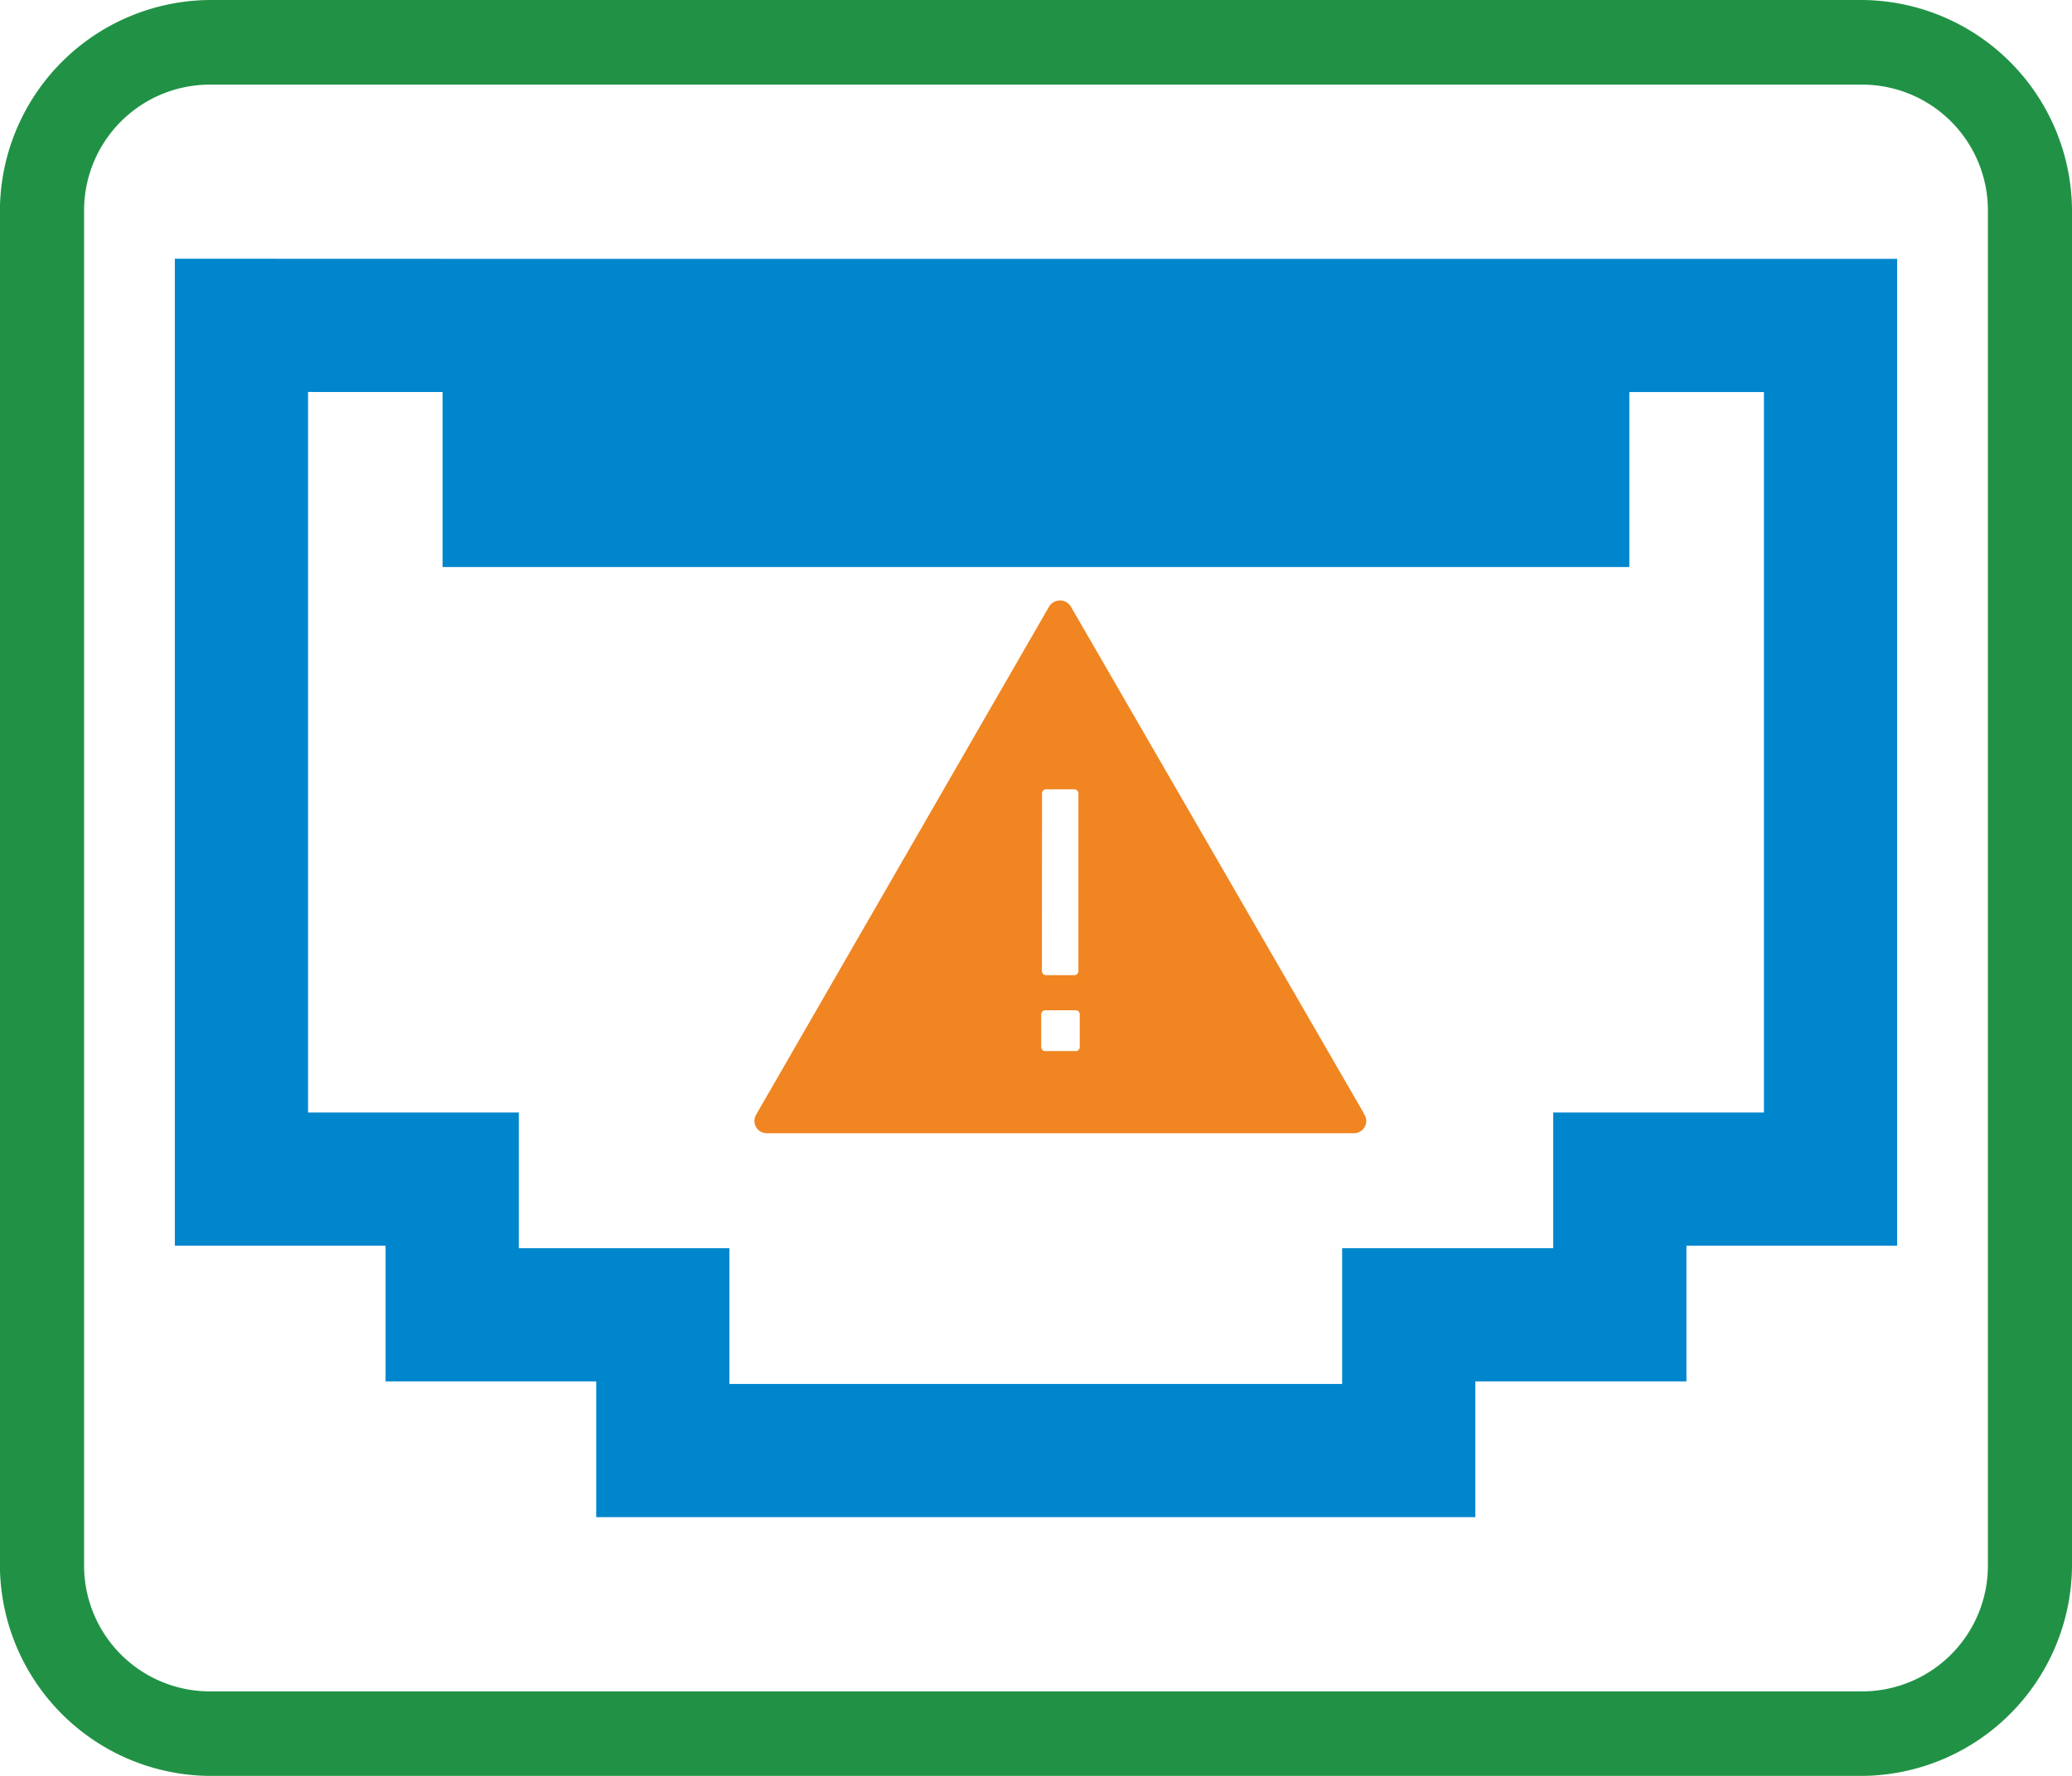 <svg xmlns="http://www.w3.org/2000/svg" xmlns:xlink="http://www.w3.org/1999/xlink" width="23.333" height="20" viewBox="0 0 23.333 20">
  <defs>
    <clipPath id="clip-path">
      <rect id="Rectangle_1897" data-name="Rectangle 1897" width="23.333" height="20" fill="#219245"/>
    </clipPath>
  </defs>
  <g id="icon_ethernet_noInternet_bottom" transform="translate(-1342 -1468)">
    <g id="Mask_Group_1544" data-name="Mask Group 1544" transform="translate(1365.333 1488) rotate(180)" clip-path="url(#clip-path)">
      <path id="Path_252" data-name="Path 252" d="M20.966,0H2.367A2.381,2.381,0,0,0,0,2.381V17.619A2.381,2.381,0,0,0,2.367,20h18.6a2.381,2.381,0,0,0,2.367-2.381V2.381A2.381,2.381,0,0,0,20.966,0m1.42,2.381V17.619a1.417,1.417,0,0,1-1.406,1.428H2.367a1.417,1.417,0,0,1-1.42-1.414V2.381A1.417,1.417,0,0,1,2.352.952H20.966a1.417,1.417,0,0,1,1.42,1.414v.015" fill="#219245"/>
      <path id="Path_253" data-name="Path 253" d="M17.895,12.672V3.057H15.522V1.529H13.15V0h-8.4V1.529H2.373V3.057H0v9.614H3.016V10.7H4.2v1.971H4.8V10.7H5.982v1.971h.593V10.7H7.761v1.971h.593V10.7H9.54v1.971h.593V10.7H11.32v1.971h.593V10.7H13.1v1.971h.593V10.7h1.187v1.971Z" transform="translate(2.719 3.664)" fill="none" stroke="#0086cd" stroke-width="1.5"/>
    </g>
    <path id="icons8-error" d="M6.861,9.239l-3.3-5.708a.144.144,0,0,0-.239,0L.019,9.26a.14.14,0,0,0,0,.138.139.139,0,0,0,.12.069H6.757a.138.138,0,0,0,.1-.228ZM3.239,5.644a.047.047,0,0,1,.05-.05H3.6a.046.046,0,0,1,.049.05V7.637a.046.046,0,0,1-.049.05H3.288a.047.047,0,0,1-.05-.05Zm.425,2.849a.046.046,0,0,1-.049.049H3.279a.046.046,0,0,1-.049-.049V8.132a.046.046,0,0,1,.049-.049h.336a.046.046,0,0,1,.049.049Z" transform="translate(1350.495 1471.295)" fill="#f08521"/>
  </g>
</svg>
